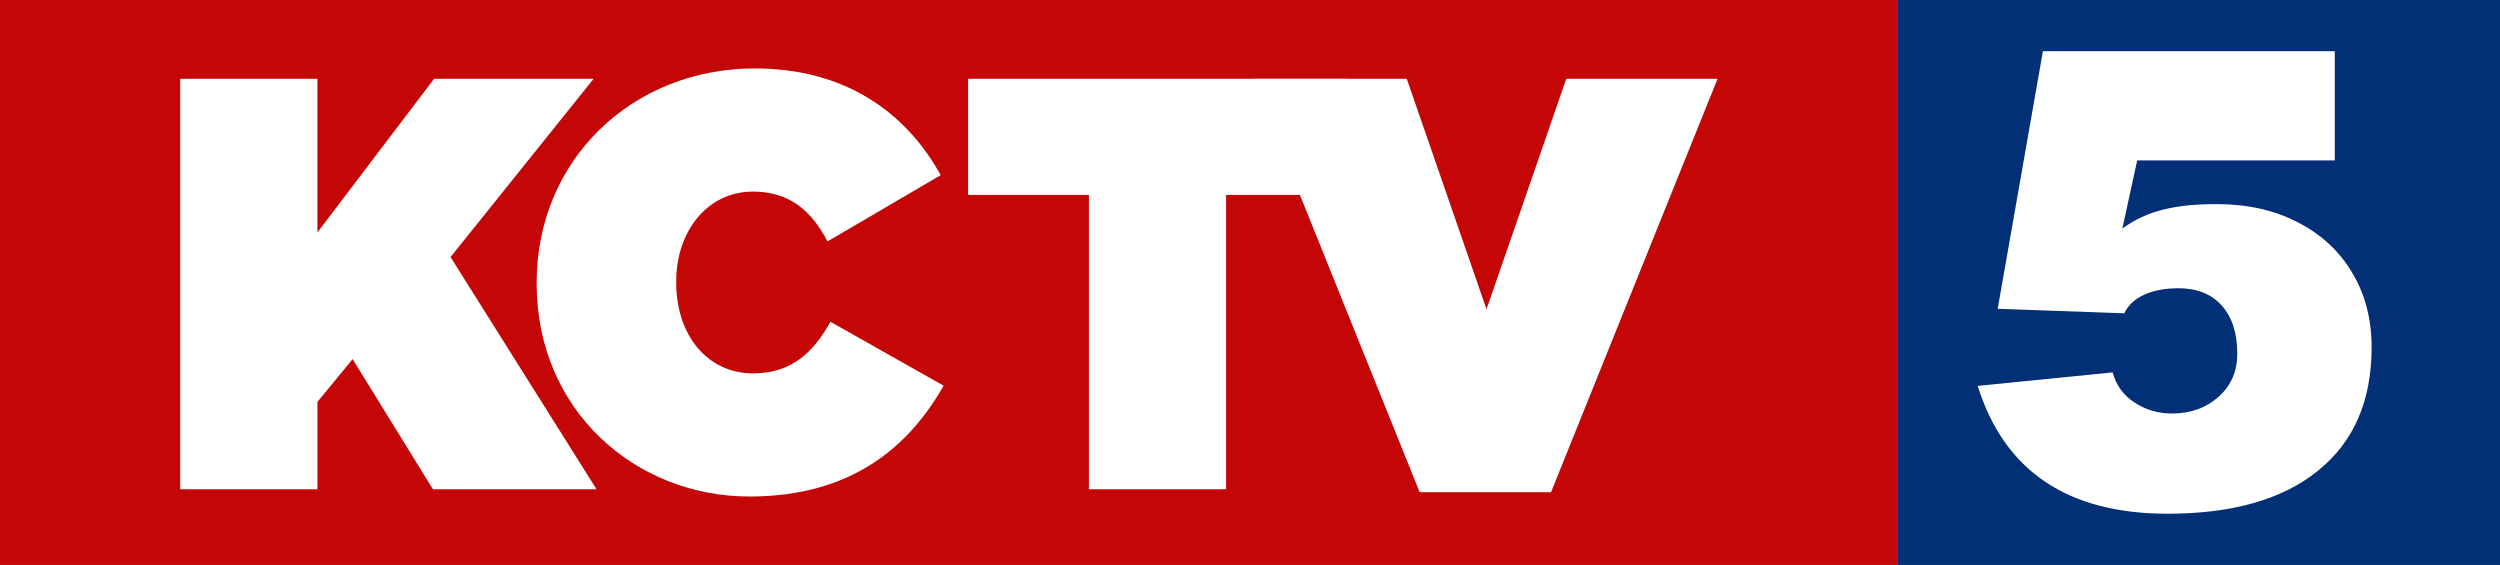 <svg version="1.1" xmlns="http://www.w3.org/2000/svg" xmlns:xlink="http://www.w3.org/1999/xlink" width="451.402" height="102.009" viewBox="0,0,451.402,102.009"><rect x="0" y="0" width="451.402" height="102.009" fill="#808080" stroke="none"/><g transform="translate(-14.299,-128.996)"><g data-paper-data="{&quot;isPaintingLayer&quot;:true}" fill-rule="nonzero" stroke="none" stroke-linecap="butt" stroke-linejoin="miter" stroke-miterlimit="10" stroke-dasharray="" stroke-dashoffset="0" style="mix-blend-mode: normal"><path d="M356.96,128.996h108.741v102.009h-108.741z" fill="#013076" stroke-width="0.107"/><path d="M14.299,128.996h342.661v102.009h-342.661z" fill="#c50606" stroke-width="6.304"/><path d="M46.835,143.223h24.777v27.741l21.071,-27.741h28.8l-25.835,32.188l26.365,41.929h-29.541l-14.506,-23.506l-6.353,7.729v15.776h-24.777z" fill="#ffffff" stroke-width="2.586"/><path d="M111.197,180.212v-0.212c0,-22.129 17.259,-38.647 39.388,-38.647c16.306,0 27.318,7.941 33.565,19.271l-20.435,11.965c-2.753,-5.294 -6.671,-9 -13.447,-9c-8.365,0 -13.871,7.306 -13.871,16.2v0.212c0,9.635 5.718,16.412 13.871,16.412c6.988,0 10.906,-3.812 13.976,-9.318l20.435,11.541c-6.247,11.012 -16.624,20.012 -35.047,20.012c-20.541,0 -38.435,-15.459 -38.435,-38.435z" fill="#ffffff" stroke-width="2.586"/><path d="M210.911,164.188h-21.812v-20.965h68.4v20.965h-21.812v53.153h-24.777z" fill="#ffffff" stroke-width="2.586"/><path d="M240.565,143.223h27.741l14.4,41.612l14.4,-41.612h27.318l-30.071,74.647h-23.718z" fill="#ffffff" stroke-width="2.586"/><path d="M400.194,157.963l-2.682,12.294c2.254,-1.624 4.664,-2.745 7.229,-3.364c2.565,-0.696 5.83,-1.044 9.794,-1.044c5.519,0 10.377,1.082 14.575,3.247c4.275,2.165 7.579,5.219 9.911,9.163c2.332,3.866 3.498,8.351 3.498,13.454c0,9.665 -3.226,17.088 -9.678,22.269c-6.374,5.181 -15.43,7.771 -27.168,7.771c-18.034,0 -29.461,-7.693 -34.28,-23.08l24.369,-2.436c0.622,2.32 1.943,4.137 3.964,5.451c2.021,1.314 4.275,1.972 6.763,1.972c3.343,0 6.141,-1.005 8.395,-3.016c2.254,-2.01 3.381,-4.601 3.381,-7.771c0,-3.711 -0.933,-6.611 -2.798,-8.699c-1.866,-2.088 -4.47,-3.132 -7.812,-3.132c-2.41,0 -4.47,0.387 -6.18,1.16c-1.71,0.773 -2.915,1.894 -3.615,3.363l-22.854,-0.812l8.162,-46.509h52.703v19.717z" fill="#ffffff" stroke-width="1.311"/></g></g></svg>